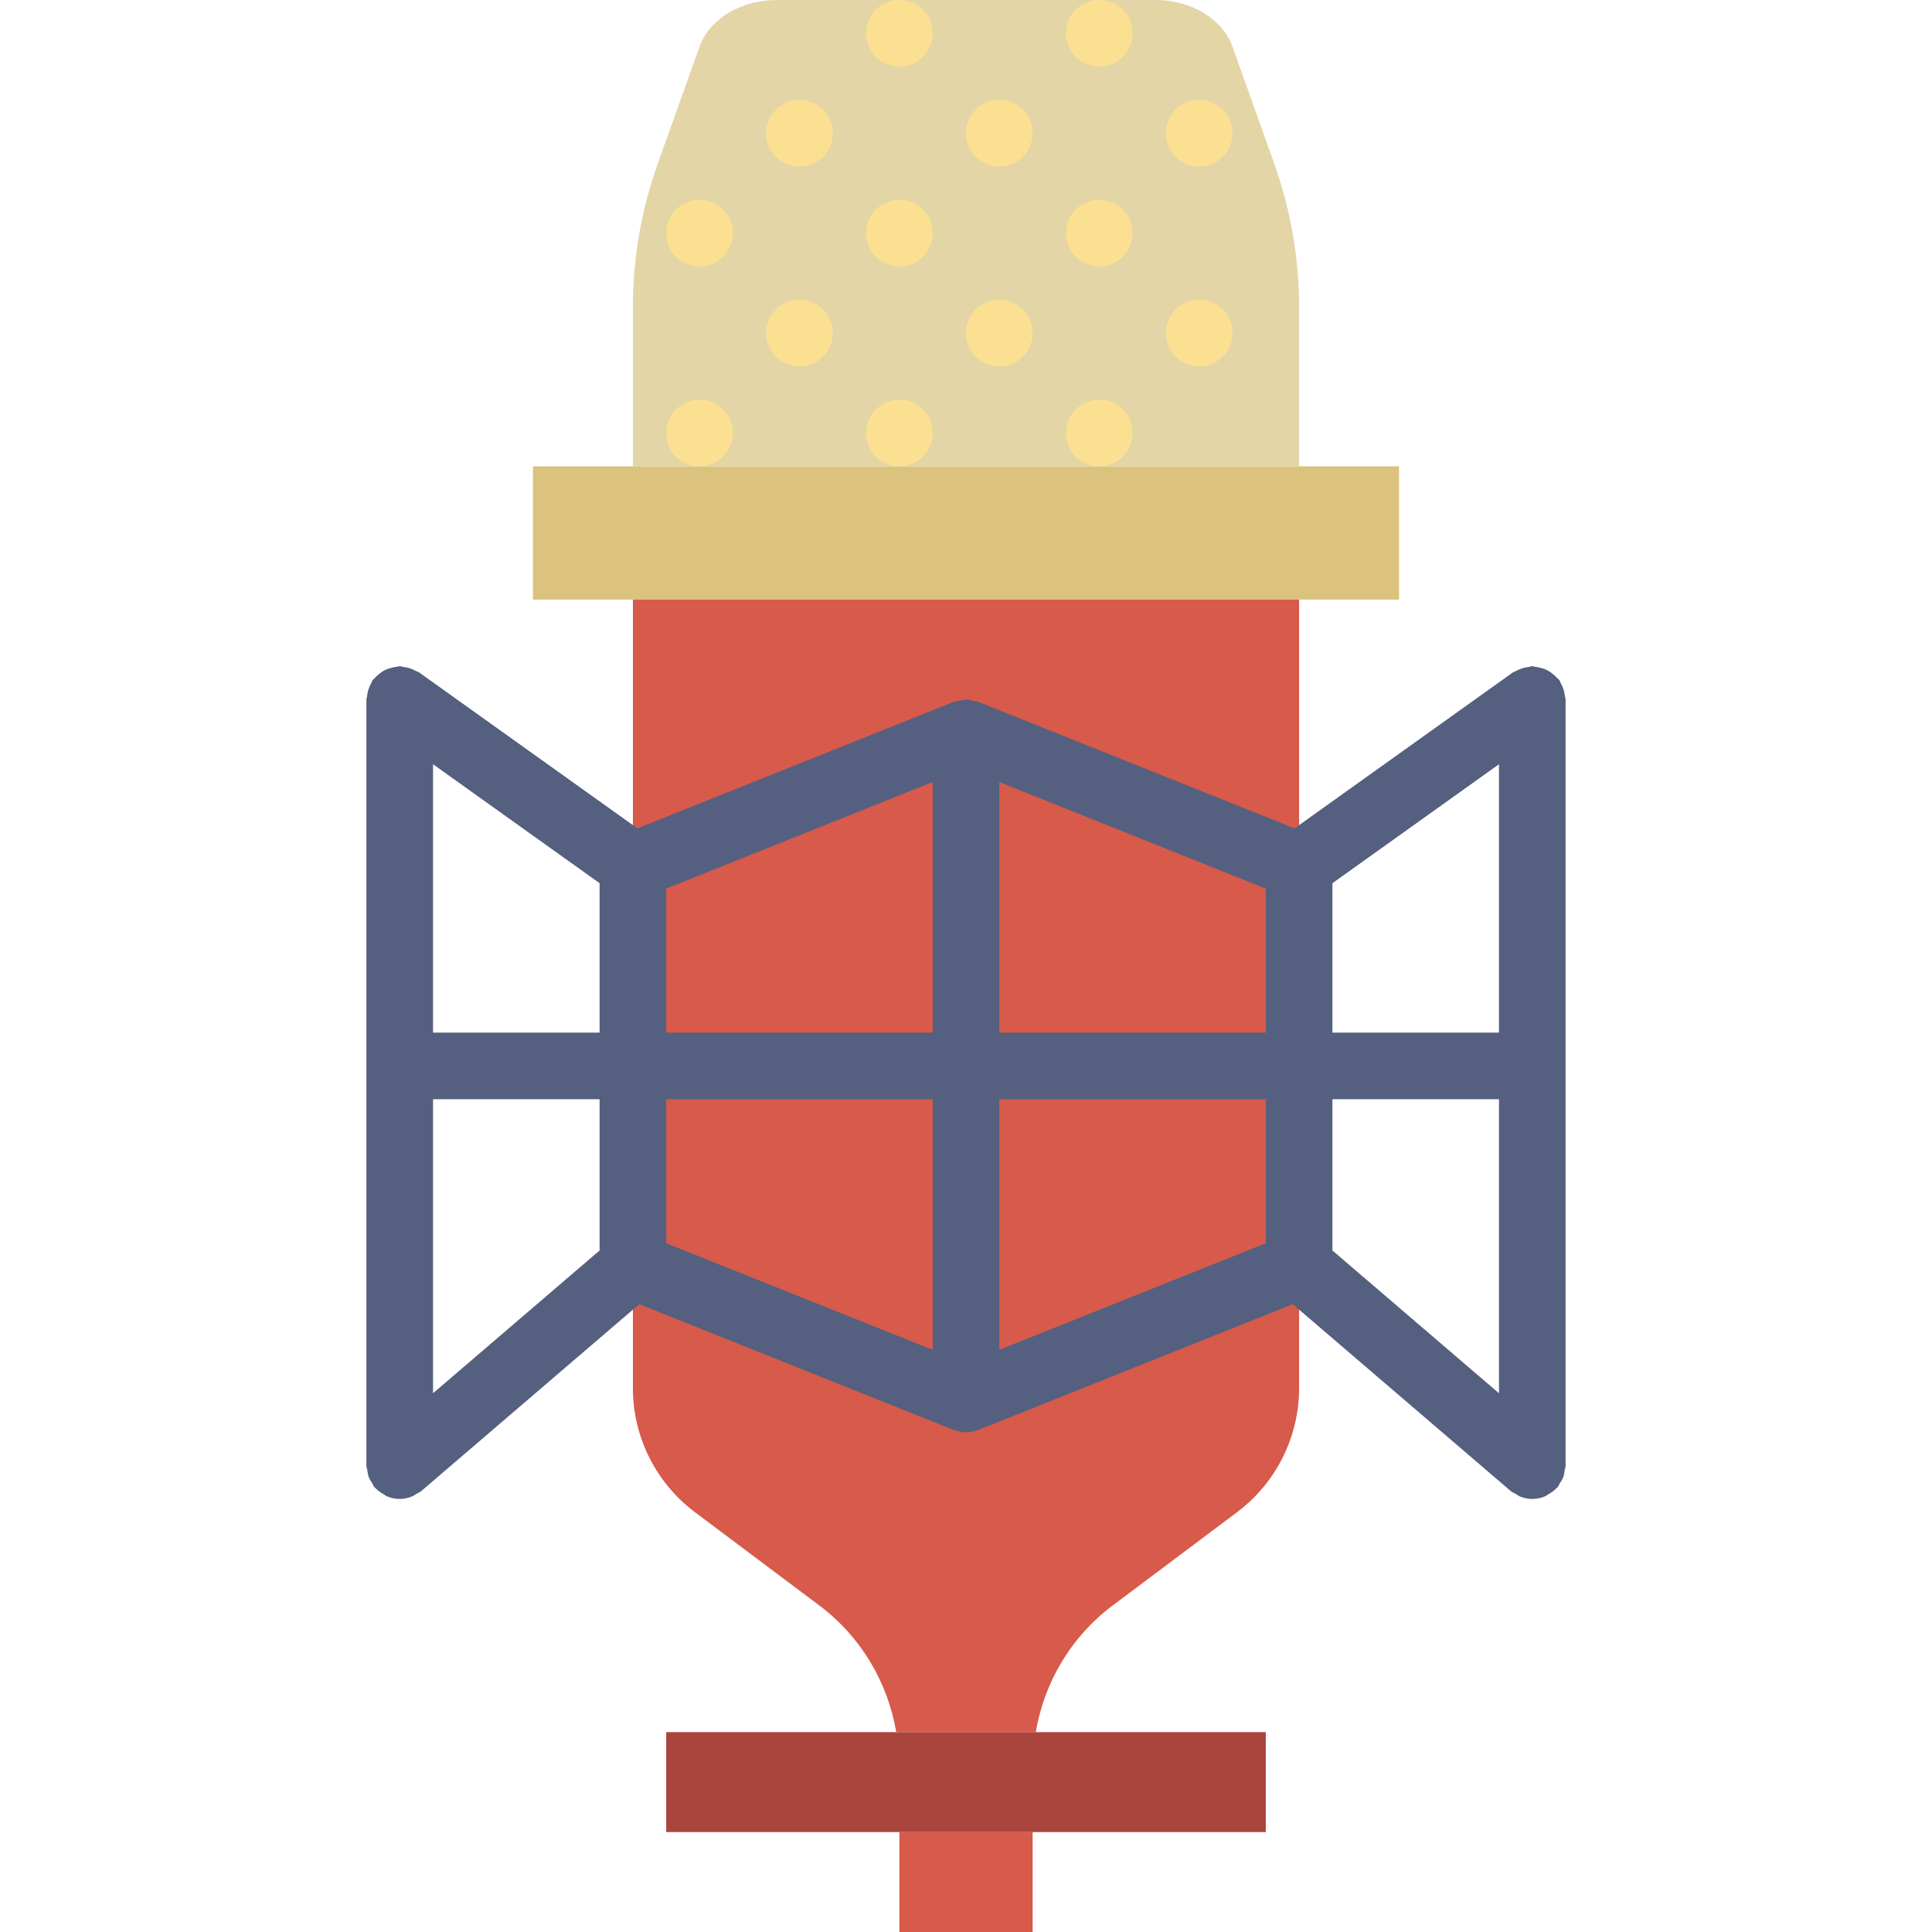 <?xml version="1.0" encoding="iso-8859-1"?>
<!-- Uploaded to: SVG Repo, www.svgrepo.com, Generator: SVG Repo Mixer Tools -->
<svg version="1.1" id="Capa_1" xmlns="http://www.w3.org/2000/svg" xmlns:xlink="http://www.w3.org/1999/xlink" 
	 viewBox="0 0 58 58" xml:space="preserve">
<rect x="16" y="14" style="fill:#DBC27D;" width="26" height="4"/>
<g>
	<rect x="27" y="55" style="fill:#D75A4A;" width="4" height="3"/>
	<path style="fill:#D75A4A;" d="M19,18v23.672c0,1.465,0.69,2.845,1.862,3.725L24.6,48.2c1.24,0.93,2.051,2.297,2.306,3.8h4.188
		c0.255-1.503,1.066-2.87,2.306-3.8l3.738-2.803C38.31,44.517,39,43.137,39,41.672V18H19z"/>
</g>
<path style="fill:#E3D5A6;" d="M39,14H19V9.203c0-1.462,0.255-2.916,0.757-4.321l1.245-3.486C21.297,0.569,22.24,0,23.314,0h11.372
	c1.074,0,2.017,0.569,2.312,1.395l1.245,3.487C38.745,6.287,39,7.741,39,9.203V14z"/>
<path style="fill:#556080;" d="M46.979,20.896c-0.007-0.067-0.019-0.13-0.039-0.196c-0.021-0.067-0.049-0.127-0.084-0.187
	c-0.017-0.031-0.021-0.065-0.042-0.094c-0.016-0.022-0.04-0.033-0.057-0.054c-0.046-0.054-0.096-0.099-0.153-0.142
	c-0.049-0.038-0.096-0.073-0.15-0.101c-0.056-0.029-0.115-0.048-0.177-0.066c-0.066-0.019-0.129-0.034-0.198-0.04
	C46.052,20.014,46.028,20,46,20c-0.037,0-0.068,0.017-0.103,0.021c-0.068,0.007-0.132,0.019-0.198,0.04
	c-0.066,0.021-0.125,0.049-0.184,0.082c-0.031,0.018-0.066,0.022-0.096,0.043l-6.555,4.682l-9.474-3.79c0,0,0,0,0,0l-0.018-0.007
	c-0.055-0.022-0.112-0.019-0.168-0.031c-0.065-0.014-0.127-0.038-0.194-0.039C29.006,21.002,29.003,21,29,21
	c-0.003,0-0.006,0.002-0.009,0.002c-0.07,0.001-0.135,0.025-0.202,0.04c-0.053,0.012-0.108,0.008-0.16,0.029l-9.493,3.797
	l-6.555-4.682c-0.03-0.021-0.065-0.025-0.096-0.043c-0.059-0.034-0.118-0.061-0.184-0.082c-0.066-0.021-0.129-0.033-0.197-0.04
	C12.068,20.017,12.037,20,12,20c-0.028,0-0.052,0.014-0.08,0.016c-0.068,0.006-0.13,0.02-0.196,0.039
	c-0.063,0.018-0.122,0.037-0.179,0.067c-0.054,0.028-0.1,0.063-0.149,0.1c-0.056,0.044-0.107,0.088-0.153,0.143
	c-0.017,0.02-0.041,0.031-0.057,0.053c-0.021,0.029-0.025,0.064-0.042,0.094c-0.034,0.06-0.062,0.12-0.084,0.187
	c-0.021,0.065-0.033,0.129-0.04,0.196C11.017,20.932,11,20.963,11,21v11v12c0,0.049,0.021,0.09,0.028,0.137
	c0.01,0.071,0.017,0.139,0.042,0.207c0.025,0.069,0.065,0.126,0.105,0.187c0.025,0.039,0.036,0.084,0.067,0.12
	c0.008,0.009,0.02,0.012,0.028,0.021c0.073,0.079,0.16,0.139,0.255,0.191c0.027,0.015,0.048,0.039,0.076,0.051
	C11.723,44.968,11.857,45,12,45c0.124,0,0.247-0.027,0.365-0.074c0.048-0.019,0.087-0.051,0.131-0.077
	c0.052-0.03,0.107-0.05,0.155-0.09l6.54-5.606l9.438,3.775c0.011,0.005,0.023,0.003,0.035,0.007C28.771,42.974,28.884,43,29,43
	s0.229-0.026,0.336-0.065c0.011-0.004,0.023-0.002,0.035-0.007l0.018-0.007c0,0,0,0,0,0l9.42-3.768l6.54,5.606
	c0.047,0.04,0.103,0.06,0.155,0.091c0.044,0.026,0.083,0.058,0.131,0.077C45.753,44.973,45.876,45,46,45
	c0.143,0,0.277-0.032,0.4-0.086c0.028-0.012,0.049-0.036,0.076-0.051c0.095-0.052,0.183-0.112,0.255-0.192
	c0.008-0.009,0.02-0.012,0.028-0.021c0.031-0.036,0.042-0.081,0.067-0.12c0.039-0.061,0.079-0.118,0.105-0.187
	c0.025-0.068,0.032-0.136,0.042-0.207C46.979,44.09,47,44.049,47,44V32V21C47,20.963,46.983,20.932,46.979,20.896z M40,31v-4.485
	l5-3.571V31H40z M38,31h-8v-7.523l8,3.2V31z M28,31h-8v-4.323l8-3.2V31z M18,31h-5v-8.057l5,3.571V31z M13,33h5v4.54l-5,4.286V33z
	 M20,33h8v7.523l-8-3.2V33z M30,33h8v4.323l-8,3.2V33z M40,33h5v8.826l-5-4.286V33z"/>
<rect x="20" y="52" style="fill:#AA453D;" width="18" height="3"/>
<g>
	<circle style="fill:#FCE092;" cx="27" cy="1" r="1"/>
	<circle style="fill:#FCE092;" cx="33" cy="1" r="1"/>
	<circle style="fill:#FCE092;" cx="21" cy="7" r="1"/>
	<circle style="fill:#FCE092;" cx="24" cy="4" r="1"/>
	<circle style="fill:#FCE092;" cx="24" cy="10" r="1"/>
	<circle style="fill:#FCE092;" cx="27" cy="7" r="1"/>
	<circle style="fill:#FCE092;" cx="30" cy="4" r="1"/>
	<circle style="fill:#FCE092;" cx="30" cy="10" r="1"/>
	<circle style="fill:#FCE092;" cx="33" cy="7" r="1"/>
	<circle style="fill:#FCE092;" cx="36" cy="4" r="1"/>
	<circle style="fill:#FCE092;" cx="36" cy="10" r="1"/>
	<circle style="fill:#FCE092;" cx="21" cy="13" r="1"/>
	<circle style="fill:#FCE092;" cx="27" cy="13" r="1"/>
	<circle style="fill:#FCE092;" cx="33" cy="13" r="1"/>
</g>
</svg>